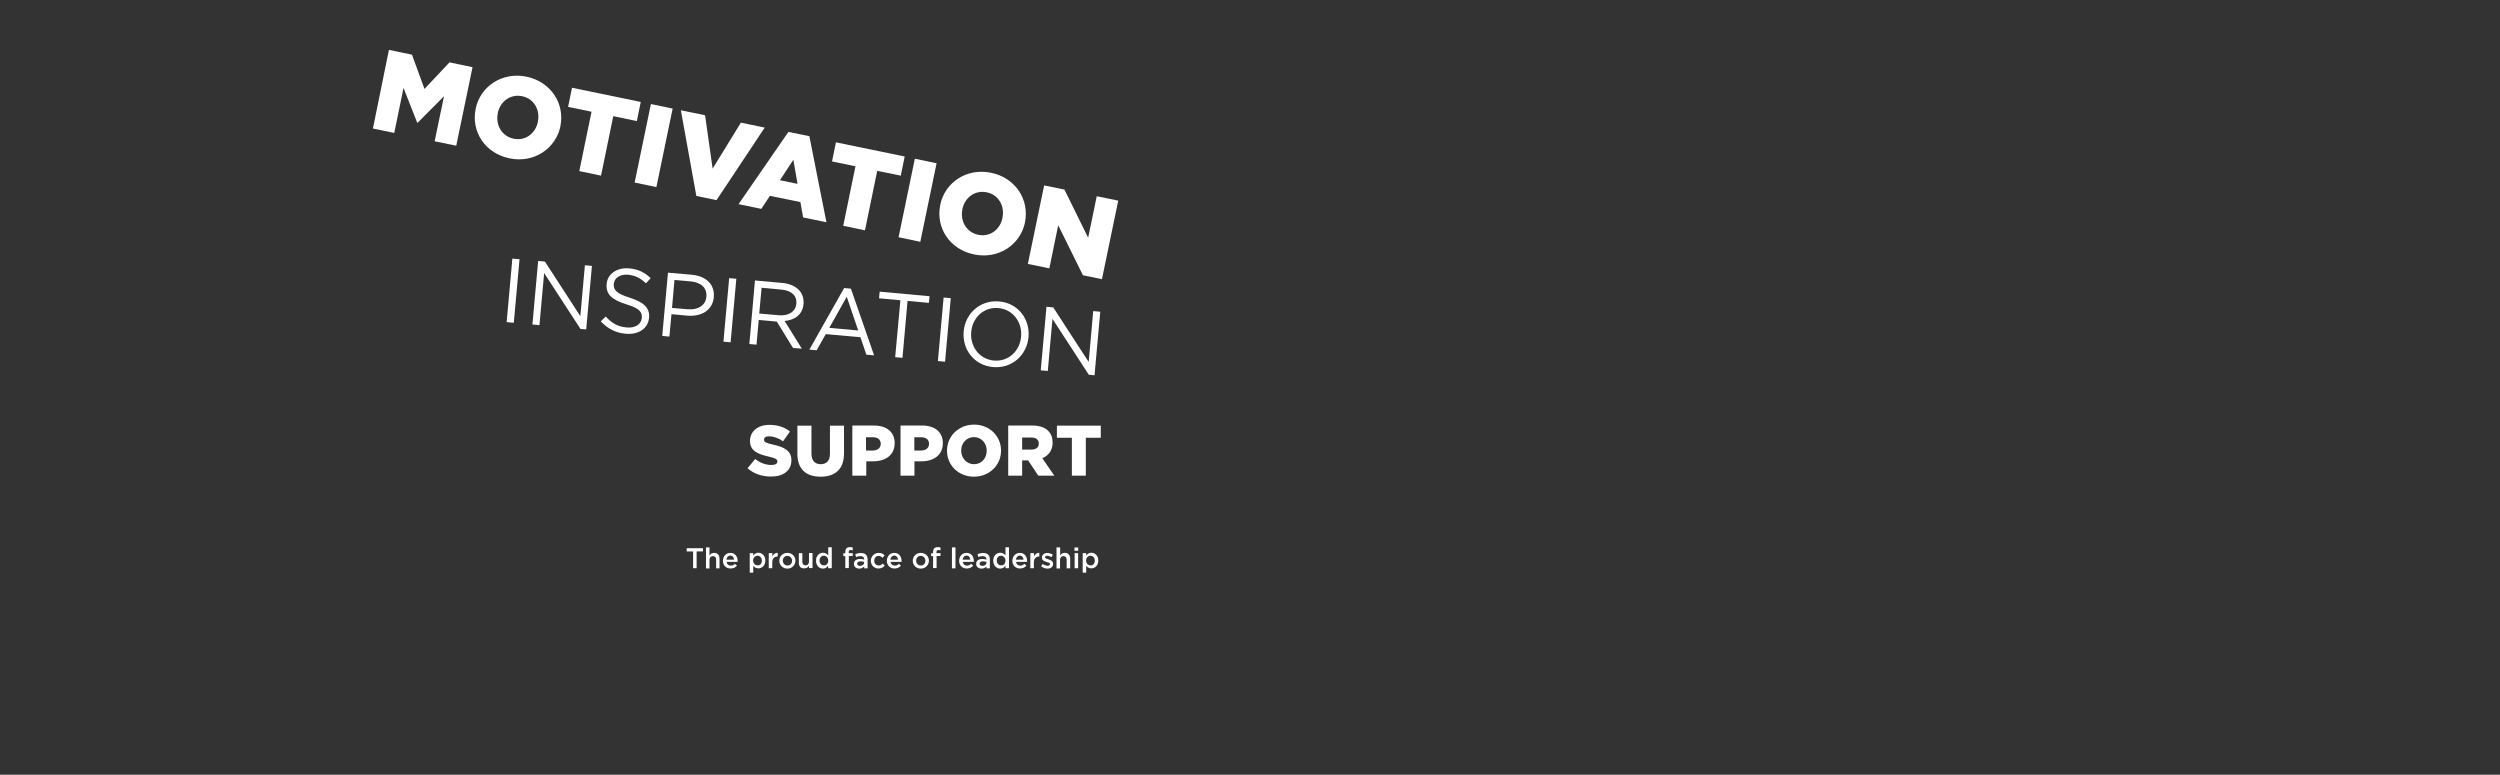 <?xml version="1.0" encoding="utf-8"?>
<!-- Generator: Adobe Illustrator 25.4.1, SVG Export Plug-In . SVG Version: 6.00 Build 0)  -->
<svg version="1.1" id="Layer_1" xmlns="http://www.w3.org/2000/svg" xmlns:xlink="http://www.w3.org/1999/xlink" x="0px" y="0px"
	 viewBox="0 0 1920 595" style="enable-background:new 0 0 1920 595;" xml:space="preserve">
<rect x="0" y="0" width="1920" height="595" fill="#333333" stroke="none"/>
<style type="text/css">
	.st0{enable-background:new    ;}
	.st1{fill:#FFFFFF;}
</style>
<g class="st0">
	<path class="st1" d="M298.7,38.3l17.7,3.7l9.6,26.3l19.2-20.4l17.7,3.7l-12.5,60.3l-16.6-3.4l7.2-34.6l-20.3,20.4l-0.3-0.1
		l-10.5-26.7l-7.1,34.6l-16.4-3.4L298.7,38.3z"/>
	<path class="st1" d="M365.3,83.7l0-0.2c3.6-17.3,20.5-28.5,39.1-24.6c18.6,3.9,29.5,20.6,26,37.9l0,0.2
		c-3.6,17.3-20.5,28.5-39.1,24.6C372.6,117.8,361.7,101.1,365.3,83.7z M413.1,93.6l0-0.2c1.8-8.8-2.8-17.6-12.1-19.5
		c-9.2-1.9-16.9,4.2-18.7,12.9l0,0.2c-1.8,8.7,2.9,17.6,12.1,19.5C403.7,108.5,411.3,102.3,413.1,93.6z"/>
	<path class="st1" d="M454.3,85.8l-18-3.7l3-14.7l52.8,10.9l-3,14.7L471,89.2l-9.4,45.7l-16.7-3.5L454.3,85.8z"/>
	<path class="st1" d="M499.9,79.9l16.7,3.5l-12.5,60.3l-16.7-3.5L499.9,79.9z"/>
	<path class="st1" d="M522.9,84.7l18.6,3.8l5.8,41L569,94.2l18.3,3.8l-37,55.7l-15.5-3.2L522.9,84.7z"/>
	<path class="st1" d="M605.5,101.3l16.1,3.3l13.1,66.1l-17.9-3.7l-2.1-11.8l-23.4-4.8l-6.6,10l-17.5-3.6L605.5,101.3z M612.5,141.2
		l-3.2-18.5l-10.3,15.7L612.5,141.2z"/>
	<path class="st1" d="M657,127.7l-18-3.7l3-14.7l52.8,10.9l-3,14.7l-18.1-3.7l-9.4,45.7l-16.7-3.5L657,127.7z"/>
	<path class="st1" d="M702.6,121.9l16.7,3.5l-12.5,60.3l-16.7-3.5L702.6,121.9z"/>
	<path class="st1" d="M722.1,157.5l0-0.2c3.6-17.3,20.4-28.5,39.1-24.6c18.6,3.8,29.5,20.6,26,37.9l0,0.2
		c-3.6,17.3-20.4,28.5-39.1,24.6C729.4,191.6,718.5,174.8,722.1,157.5z M769.9,167.4l0-0.2c1.8-8.8-2.8-17.6-12.1-19.5
		c-9.2-1.9-16.9,4.2-18.7,12.9l0,0.2c-1.8,8.7,2.9,17.6,12.1,19.5C760.5,182.3,768.1,176.1,769.9,167.4z"/>
	<path class="st1" d="M801.9,142.4l15.6,3.2l18.2,37l6.6-31.9l16.5,3.4l-12.5,60.3l-14.6-3l-19-38.4l-6.8,33.1l-16.5-3.4
		L801.9,142.4z"/>
</g>
<g class="st0">
	<path class="st1" d="M393.5,198.6l5.5,0.5l-4.4,48.8l-5.5-0.5L393.5,198.6z"/>
	<path class="st1" d="M413.3,200.4l5.2,0.5l27.2,41.9l3.5-39.1l5.4,0.5l-4.4,48.8l-4.4-0.4l-27.9-42.9l-3.6,40l-5.4-0.5L413.3,200.4
		z"/>
	<path class="st1" d="M461.4,246.8l3.8-3.7c4.7,5.1,9.3,7.8,16.1,8.4c6.6,0.6,11.2-2.5,11.6-7.3l0-0.1c0.4-4.5-1.8-7.3-11.9-10.4
		c-11-3.5-15.8-7.5-15.1-15.6l0-0.1c0.7-7.7,8-12.7,17.2-11.9c7.1,0.6,12,3.1,16.6,7.5l-3.6,4c-4.2-4.1-8.6-6.1-13.6-6.6
		c-6.3-0.6-10.7,2.5-11.1,6.9l0,0.1c-0.4,4.6,1.9,7.4,12.4,10.7c10.7,3.4,15.3,7.8,14.7,15.2l0,0.1c-0.8,8.4-8.2,13.2-17.9,12.3
		C472.9,255.7,466.8,252.5,461.4,246.8z"/>
	<path class="st1" d="M513,209.4l18.3,1.6c11,1,17.7,7.5,16.9,17.1l0,0.1c-0.9,10.5-10.2,15.2-20.6,14.2l-11.9-1.1l-1.6,17.2
		l-5.5-0.5L513,209.4z M528.1,237.5c8.1,0.7,13.8-3.1,14.4-9.5l0-0.1c0.6-7-4.3-11.1-12.2-11.8L518,215l-1.9,21.5L528.1,237.5z"/>
	<path class="st1" d="M560,213.6l5.5,0.5l-4.4,48.8l-5.5-0.5L560,213.6z"/>
	<path class="st1" d="M579.8,215.4l21,1.9c6,0.5,10.6,2.8,13.4,6.1c2.2,2.6,3.2,6.1,2.9,10l0,0.1c-0.7,8.1-6.7,12.3-14.5,13
		l13.2,21.3l-6.8-0.6L596.6,247l-13.9-1.3l-1.7,19l-5.5-0.5L579.8,215.4z M598.1,242.1c7.3,0.7,12.9-2.6,13.5-8.9l0-0.1
		c0.5-6-3.7-10-11.6-10.7l-15.1-1.4l-1.8,19.8L598.1,242.1z"/>
	<path class="st1" d="M648.3,221.2l5.2,0.5l17.8,51.2l-5.9-0.5l-4.6-13.4l-26.6-2.4l-7,12.4l-5.6-0.5L648.3,221.2z M659.1,253.8
		l-8.8-25.9l-13.4,23.9L659.1,253.8z"/>
	<path class="st1" d="M691.5,230.6l-16.4-1.5l0.5-5.1l38.3,3.5l-0.5,5.1l-16.4-1.5l-3.9,43.7l-5.6-0.5L691.5,230.6z"/>
	<path class="st1" d="M724.7,228.5l5.5,0.5l-4.4,48.8l-5.5-0.5L724.7,228.5z"/>
	<path class="st1" d="M740.1,254.6l0-0.1c1.2-13.5,12.4-24.3,27.2-23c14.9,1.3,23.8,13.9,22.6,27.3l0,0.1
		c-1.2,13.5-12.4,24.3-27.2,23C747.8,280.6,738.9,268,740.1,254.6z M784.2,258.6l0-0.1c1-11.1-6.3-20.9-17.4-21.9
		c-11.2-1-19.9,7.2-20.9,18.3l0,0.1c-1,11.1,6.3,20.9,17.4,21.9C774.4,277.9,783.2,269.7,784.2,258.6z"/>
	<path class="st1" d="M803.7,235.6l5.2,0.5l27.2,41.9l3.5-39.1l5.4,0.5l-4.4,48.8l-4.4-0.4l-27.9-42.9l-3.6,40l-5.4-0.5L803.7,235.6
		z"/>
</g>
<g class="st0">
	<path class="st1" d="M574.1,359.6l5.9-7.1c3.8,3,8,4.6,12.5,4.6c2.9,0,4.5-1,4.5-2.6v-0.1c0-1.7-1.3-2.5-6.5-3.7
		c-8.2-1.9-14.5-4.2-14.5-12v-0.1c0-7.1,5.7-12.3,14.9-12.3c6.5,0,11.7,1.8,15.8,5.1l-5.3,7.5c-3.5-2.5-7.4-3.8-10.8-3.8
		c-2.6,0-3.8,1-3.8,2.5v0.1c0,1.8,1.3,2.5,6.7,3.7c8.8,1.9,14.3,4.8,14.3,12v0.1c0,7.9-6.2,12.5-15.6,12.5
		C585.3,366,578.9,363.9,574.1,359.6z"/>
	<path class="st1" d="M612.4,348.5v-21.6h10.8v21.4c0,5.6,2.8,8.2,7.1,8.2c4.3,0,7.1-2.5,7.1-7.9v-21.7h10.8v21.3
		c0,12.4-7.1,17.9-18,17.9C619.3,366.1,612.4,360.5,612.4,348.5z"/>
	<path class="st1" d="M654.6,326.8h16.6c9.7,0,15.9,5,15.9,13.5v0.1c0,9.1-7,13.9-16.5,13.9h-5.3v11h-10.7V326.8z M670.3,346
		c3.7,0,6.1-2,6.1-5.1v-0.1c0-3.3-2.4-5-6.2-5h-5.1V346H670.3z"/>
	<path class="st1" d="M691.6,326.8h16.6c9.7,0,15.9,5,15.9,13.5v0.1c0,9.1-7,13.9-16.5,13.9h-5.3v11h-10.7V326.8z M707.4,346
		c3.7,0,6.1-2,6.1-5.1v-0.1c0-3.3-2.4-5-6.2-5h-5.1V346H707.4z"/>
	<path class="st1" d="M727.3,346.2v-0.1c0-11.1,8.9-20,20.8-20s20.7,8.9,20.7,19.9v0.1c0,11.1-8.9,20-20.8,20
		S727.3,357.3,727.3,346.2z M757.8,346.2v-0.1c0-5.6-4-10.4-9.8-10.4s-9.8,4.7-9.8,10.3v0.1c0,5.6,4,10.4,9.9,10.4
		C753.9,356.5,757.8,351.8,757.8,346.2z"/>
	<path class="st1" d="M774.3,326.8h18.2c5.9,0,10,1.5,12.5,4.1c2.3,2.3,3.4,5.2,3.4,9v0.1c0,5.9-3.1,9.8-7.9,11.9l9.2,13.4h-12.3
		l-7.8-11.7H785v11.7h-10.7V326.8z M792.1,345.3c3.6,0,5.7-1.8,5.7-4.6v-0.1c0-3.1-2.3-4.6-5.8-4.6h-7v9.3H792.1z"/>
	<path class="st1" d="M823.2,336.2h-11.5v-9.3h33.7v9.3h-11.5v29.1h-10.7V336.2z"/>
</g>
<g class="st0">
	<path class="st1" d="M532.3,423.5h-4.9V421h12.5v2.5H535v12.9h-2.7V423.5z"/>
	<path class="st1" d="M542.2,420.4h2.7v6.2c0.7-1.1,1.8-2,3.6-2c2.6,0,4.1,1.8,4.1,4.5v7.4H550v-6.6c0-1.8-0.9-2.8-2.5-2.8
		c-1.5,0-2.6,1.1-2.6,2.9v6.6h-2.7V420.4z"/>
	<path class="st1" d="M555.2,430.7L555.2,430.7c0-3.4,2.4-6.1,5.7-6.1c3.7,0,5.6,2.9,5.6,6.2c0,0.2,0,0.5,0,0.7h-8.5
		c0.3,1.9,1.6,2.9,3.3,2.9c1.3,0,2.2-0.5,3.1-1.4l1.6,1.4c-1.1,1.3-2.6,2.2-4.8,2.2C557.8,436.7,555.2,434.3,555.2,430.7z
		 M563.8,429.8c-0.2-1.7-1.2-3.1-2.9-3.1c-1.6,0-2.8,1.3-3,3.1H563.8z"/>
	<path class="st1" d="M575.8,424.8h2.7v1.9c0.9-1.2,2.1-2.2,3.9-2.2c2.8,0,5.4,2.2,5.4,6v0c0,3.9-2.6,6-5.4,6c-1.9,0-3.1-1-3.9-2
		v5.3h-2.7V424.8z M585.1,430.6L585.1,430.6c0-2.3-1.5-3.8-3.3-3.8c-1.8,0-3.4,1.5-3.4,3.7v0c0,2.2,1.6,3.7,3.4,3.7
		C583.6,434.4,585.1,432.9,585.1,430.6z"/>
	<path class="st1" d="M590.5,424.8h2.7v2.6c0.7-1.7,2.1-2.9,4.1-2.8v2.8h-0.2c-2.3,0-4,1.5-4,4.6v4.4h-2.7V424.8z"/>
	<path class="st1" d="M598.5,430.7L598.5,430.7c0-3.4,2.6-6.1,6.2-6.1s6.2,2.7,6.2,6v0c0,3.3-2.6,6.1-6.2,6.1
		C601.2,436.7,598.5,434,598.5,430.7z M608.3,430.7L608.3,430.7c0-2.1-1.5-3.8-3.6-3.8c-2.1,0-3.5,1.7-3.5,3.7v0
		c0,2,1.5,3.7,3.5,3.7C606.9,434.4,608.3,432.7,608.3,430.7z"/>
	<path class="st1" d="M613.5,432.2v-7.4h2.7v6.6c0,1.8,0.9,2.8,2.5,2.8c1.5,0,2.6-1.1,2.6-2.9v-6.6h2.7v11.6h-2.7v-1.8
		c-0.7,1.1-1.8,2-3.6,2C615,436.7,613.5,434.9,613.5,432.2z"/>
	<path class="st1" d="M626.7,430.6L626.7,430.6c0-3.9,2.6-6.1,5.4-6.1c1.9,0,3.1,1,4,2v-6.2h2.7v16.1H636v-1.9
		c-0.9,1.2-2.1,2.2-4,2.2C629.3,436.7,626.7,434.5,626.7,430.6z M636.1,430.6L636.1,430.6c0-2.3-1.6-3.8-3.4-3.8
		c-1.8,0-3.3,1.4-3.3,3.7v0c0,2.2,1.5,3.7,3.3,3.7C634.5,434.4,636.1,432.9,636.1,430.6z"/>
	<path class="st1" d="M649.2,427.1h-1.5v-2.2h1.5V424c0-1.3,0.3-2.3,0.9-2.9s1.5-0.9,2.6-0.9c0.9,0,1.6,0.1,2.2,0.3v2.2
		c-0.5-0.2-1-0.3-1.6-0.3c-1,0-1.5,0.5-1.5,1.8v0.6h3.1v2.2h-3v9.3h-2.7V427.1z"/>
	<path class="st1" d="M663.7,436.4V435c-0.8,0.9-2,1.7-3.8,1.7c-2.2,0-4.1-1.3-4.1-3.6v0c0-2.6,2-3.8,4.7-3.8c1.4,0,2.3,0.2,3.2,0.5
		v-0.2c0-1.6-1-2.5-2.9-2.5c-1.3,0-2.3,0.3-3.3,0.7l-0.7-2.1c1.3-0.6,2.5-1,4.4-1c3.4,0,5.1,1.8,5.1,4.9v6.9H663.7z M663.7,431.6
		c-0.7-0.3-1.6-0.5-2.7-0.5c-1.7,0-2.7,0.7-2.7,1.8v0c0,1.1,1,1.7,2.2,1.7c1.8,0,3.1-1,3.1-2.4V431.6z"/>
	<path class="st1" d="M668.8,430.7L668.8,430.7c0-3.3,2.6-6.1,6-6.1c2.2,0,3.6,0.8,4.6,2l-1.7,1.8c-0.8-0.9-1.7-1.5-3-1.5
		c-1.9,0-3.3,1.7-3.3,3.7v0c0,2.1,1.4,3.7,3.5,3.7c1.3,0,2.2-0.6,3-1.5l1.6,1.6c-1.1,1.3-2.5,2.2-4.8,2.2
		C671.4,436.7,668.8,434,668.8,430.7z"/>
	<path class="st1" d="M681.1,430.7L681.1,430.7c0-3.4,2.4-6.1,5.7-6.1c3.7,0,5.6,2.9,5.6,6.2c0,0.2,0,0.5,0,0.7h-8.5
		c0.3,1.9,1.6,2.9,3.3,2.9c1.3,0,2.2-0.5,3.1-1.4l1.6,1.4c-1.1,1.3-2.6,2.2-4.8,2.2C683.7,436.7,681.1,434.3,681.1,430.7z
		 M689.7,429.8c-0.2-1.7-1.2-3.1-2.9-3.1c-1.6,0-2.8,1.3-3,3.1H689.7z"/>
	<path class="st1" d="M701,430.7L701,430.7c0-3.4,2.6-6.1,6.2-6.1s6.2,2.7,6.2,6v0c0,3.3-2.6,6.1-6.2,6.1
		C703.6,436.7,701,434,701,430.7z M710.7,430.7L710.7,430.7c0-2.1-1.5-3.8-3.6-3.8c-2.1,0-3.5,1.7-3.5,3.7v0c0,2,1.5,3.7,3.5,3.7
		C709.3,434.4,710.7,432.7,710.7,430.7z"/>
	<path class="st1" d="M716.6,427.1h-1.5v-2.2h1.5V424c0-1.3,0.3-2.3,0.9-2.9s1.5-0.9,2.6-0.9c0.9,0,1.6,0.1,2.2,0.3v2.2
		c-0.5-0.2-1-0.3-1.6-0.3c-1,0-1.5,0.5-1.5,1.8v0.6h3.1v2.2h-3v9.3h-2.7V427.1z"/>
	<path class="st1" d="M731.1,420.4h2.7v16.1h-2.7V420.4z"/>
	<path class="st1" d="M736.6,430.7L736.6,430.7c0-3.4,2.4-6.1,5.7-6.1c3.7,0,5.6,2.9,5.6,6.2c0,0.2,0,0.5,0,0.7h-8.5
		c0.3,1.9,1.6,2.9,3.3,2.9c1.3,0,2.2-0.5,3.1-1.4l1.6,1.4c-1.1,1.3-2.6,2.2-4.8,2.2C739.2,436.7,736.6,434.3,736.6,430.7z
		 M745.2,429.8c-0.2-1.7-1.2-3.1-2.9-3.1c-1.6,0-2.8,1.3-3,3.1H745.2z"/>
	<path class="st1" d="M757.6,436.4V435c-0.8,0.9-2,1.7-3.8,1.7c-2.2,0-4.1-1.3-4.1-3.6v0c0-2.6,2-3.8,4.7-3.8c1.4,0,2.3,0.2,3.2,0.5
		v-0.2c0-1.6-1-2.5-2.9-2.5c-1.3,0-2.3,0.3-3.3,0.7l-0.7-2.1c1.3-0.6,2.5-1,4.4-1c3.4,0,5.1,1.8,5.1,4.9v6.9H757.6z M757.7,431.6
		c-0.7-0.3-1.6-0.5-2.7-0.5c-1.7,0-2.7,0.7-2.7,1.8v0c0,1.1,1,1.7,2.2,1.7c1.8,0,3.1-1,3.1-2.4V431.6z"/>
	<path class="st1" d="M762.8,430.6L762.8,430.6c0-3.9,2.6-6.1,5.4-6.1c1.9,0,3.1,1,4,2v-6.2h2.7v16.1h-2.7v-1.9
		c-0.9,1.2-2.1,2.2-4,2.2C765.5,436.7,762.8,434.5,762.8,430.6z M772.2,430.6L772.2,430.6c0-2.3-1.6-3.8-3.4-3.8
		c-1.8,0-3.3,1.4-3.3,3.7v0c0,2.2,1.5,3.7,3.3,3.7C770.6,434.4,772.2,432.9,772.2,430.6z"/>
	<path class="st1" d="M777.5,430.7L777.5,430.7c0-3.4,2.4-6.1,5.7-6.1c3.7,0,5.6,2.9,5.6,6.2c0,0.2,0,0.5,0,0.7h-8.5
		c0.3,1.9,1.6,2.9,3.3,2.9c1.3,0,2.2-0.5,3.1-1.4l1.6,1.4c-1.1,1.3-2.6,2.2-4.8,2.2C780.1,436.7,777.5,434.3,777.5,430.7z
		 M786.1,429.8c-0.2-1.7-1.2-3.1-2.9-3.1c-1.6,0-2.8,1.3-3,3.1H786.1z"/>
	<path class="st1" d="M791.4,424.8h2.7v2.6c0.7-1.7,2.1-2.9,4.1-2.8v2.8h-0.2c-2.3,0-4,1.5-4,4.6v4.4h-2.7V424.8z"/>
	<path class="st1" d="M799.6,434.9l1.2-1.8c1.3,0.9,2.6,1.4,3.8,1.4c1.1,0,1.8-0.5,1.8-1.3v0c0-0.9-1.2-1.2-2.6-1.6
		c-1.7-0.5-3.6-1.2-3.6-3.4v0c0-2.2,1.8-3.5,4.1-3.5c1.5,0,3,0.5,4.3,1.3l-1.1,1.9c-1.1-0.7-2.3-1.1-3.3-1.1c-1,0-1.6,0.5-1.6,1.2v0
		c0,0.8,1.3,1.2,2.6,1.6c1.7,0.5,3.6,1.3,3.6,3.4v0c0,2.4-1.9,3.7-4.3,3.7C802.9,436.7,801,436.1,799.6,434.9z"/>
	<path class="st1" d="M811.5,420.4h2.7v6.2c0.7-1.1,1.8-2,3.6-2c2.6,0,4.1,1.8,4.1,4.5v7.4h-2.7v-6.6c0-1.8-0.9-2.8-2.5-2.8
		c-1.5,0-2.6,1.1-2.6,2.9v6.6h-2.7V420.4z"/>
	<path class="st1" d="M825.2,420.5h2.9v2.5h-2.9V420.5z M825.3,424.8h2.7v11.6h-2.7V424.8z"/>
	<path class="st1" d="M831.5,424.8h2.7v1.9c0.9-1.2,2.1-2.2,3.9-2.2c2.8,0,5.4,2.2,5.4,6v0c0,3.9-2.6,6-5.4,6c-1.9,0-3.1-1-3.9-2
		v5.3h-2.7V424.8z M840.8,430.6L840.8,430.6c0-2.3-1.5-3.8-3.3-3.8c-1.8,0-3.4,1.5-3.4,3.7v0c0,2.2,1.6,3.7,3.4,3.7
		C839.3,434.4,840.8,432.9,840.8,430.6z"/>
</g>
</svg>
